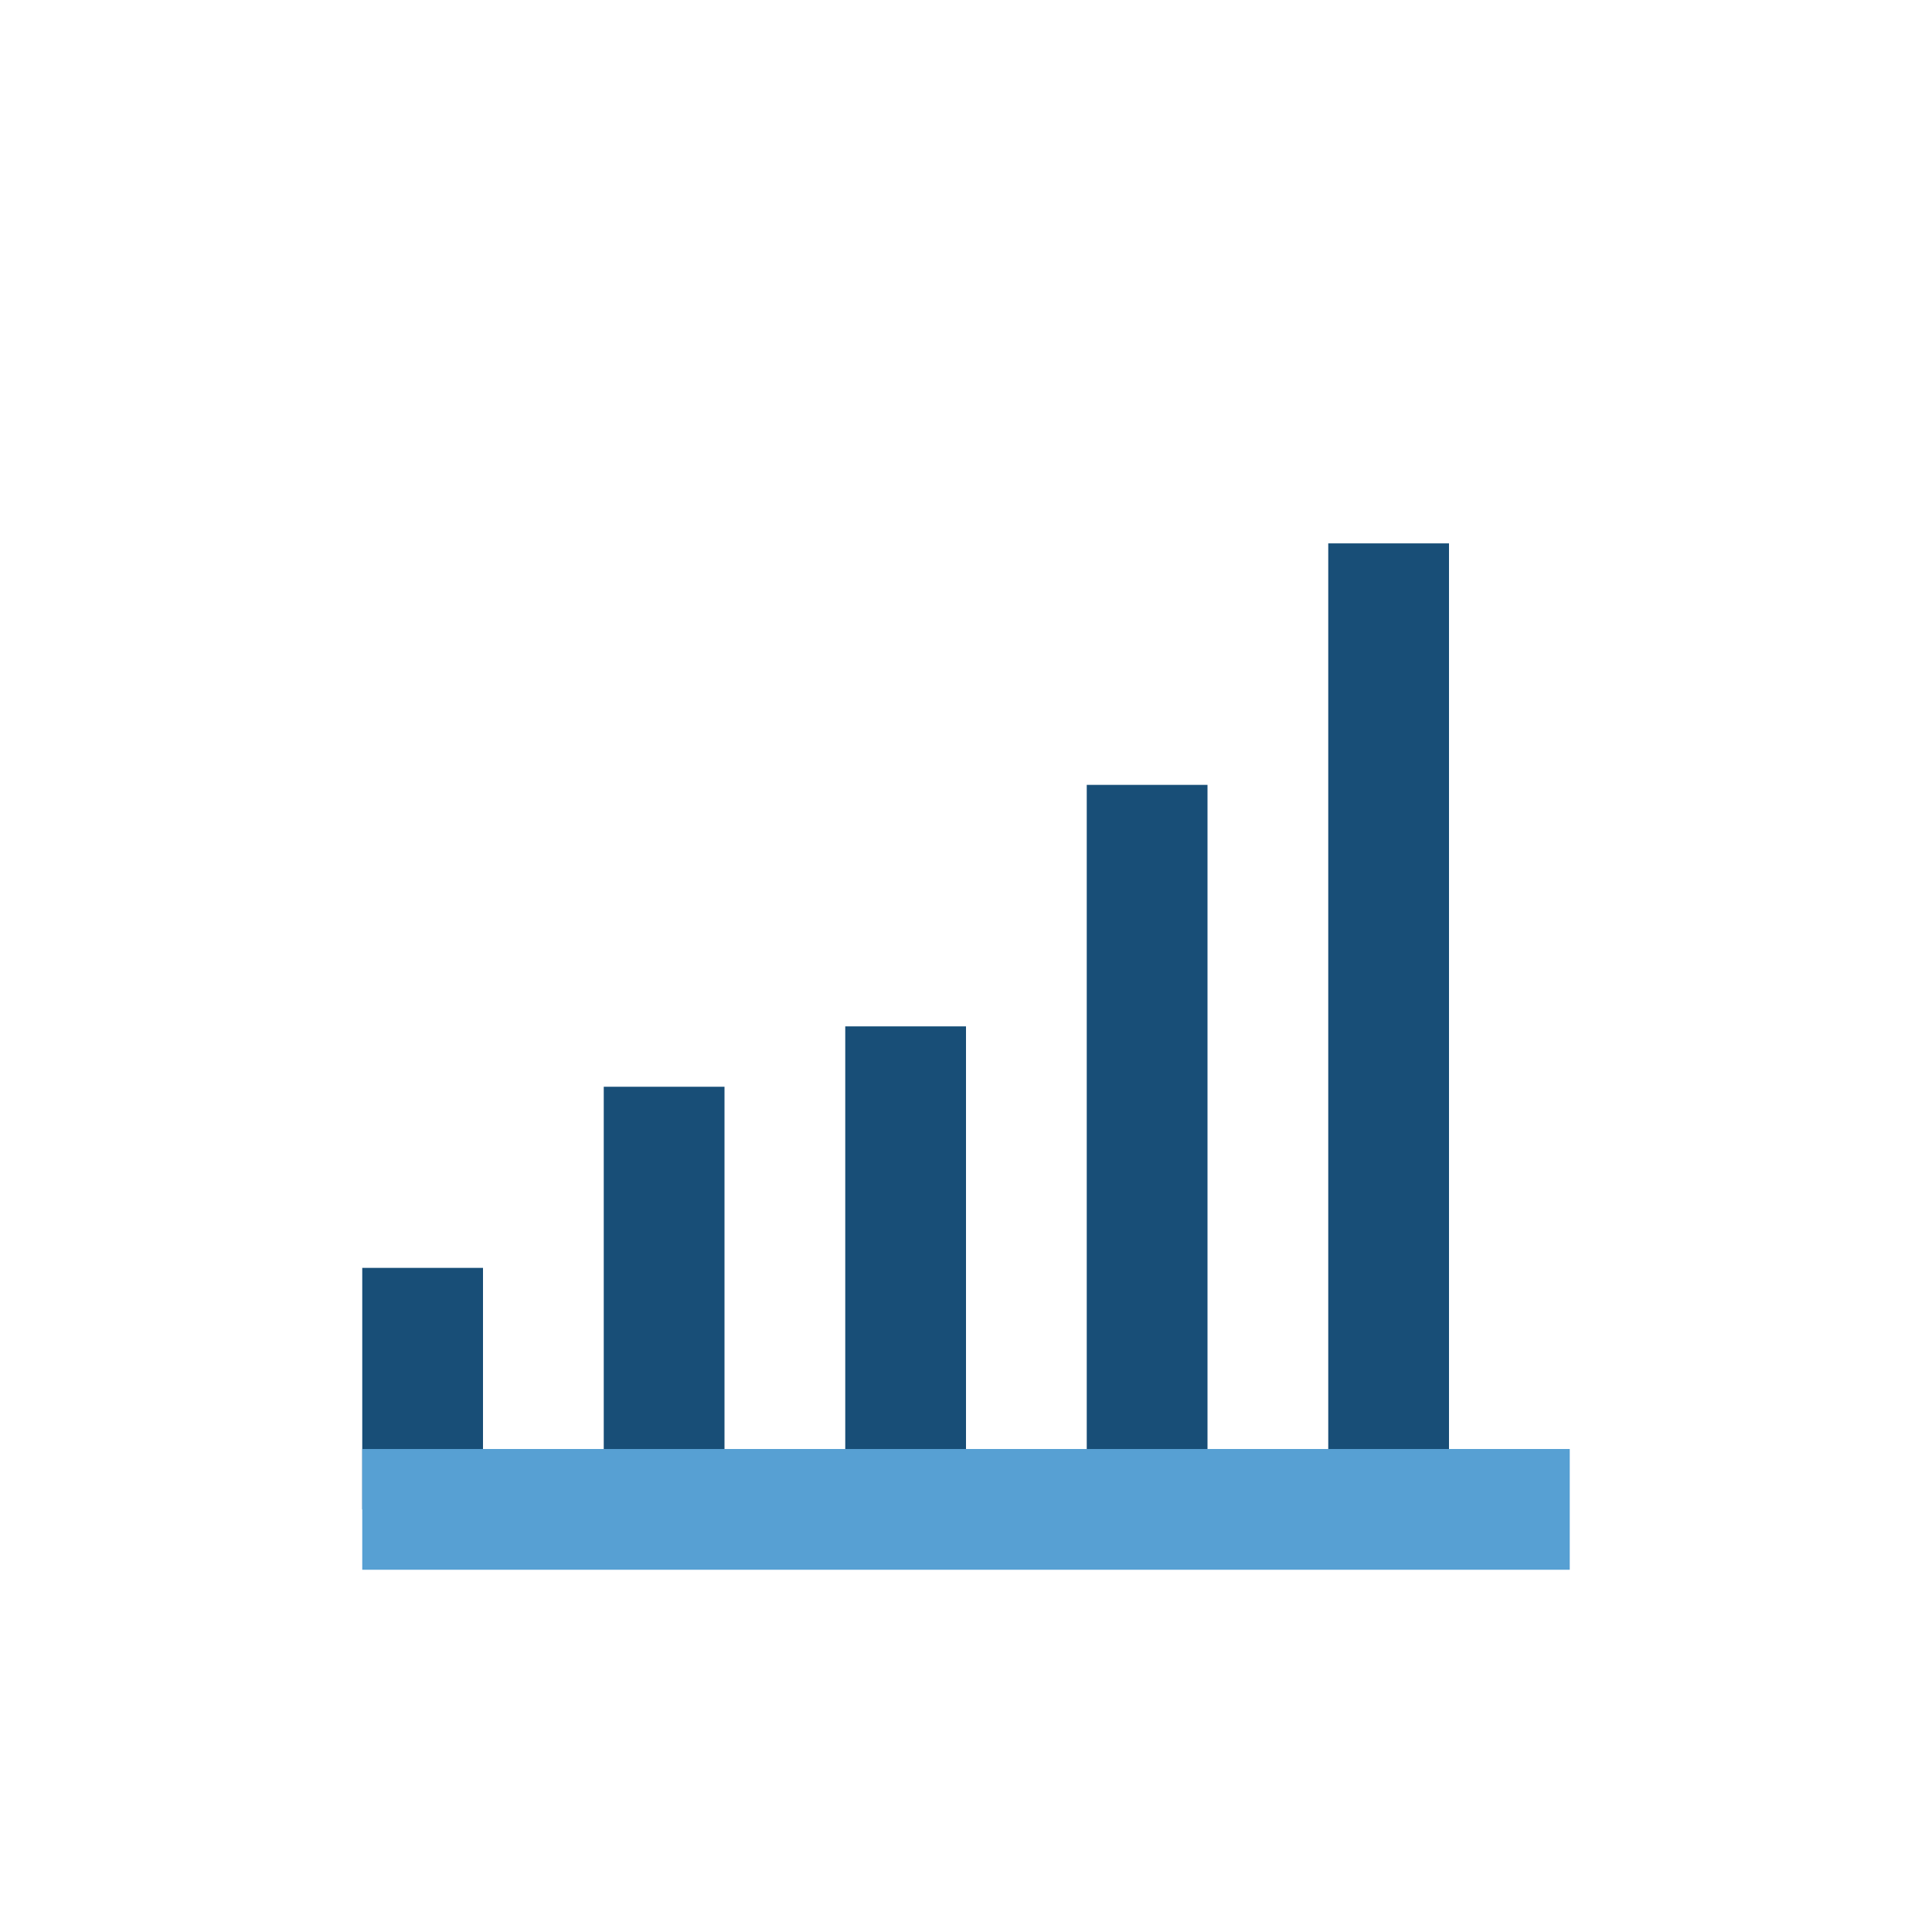<?xml version="1.0" encoding="UTF-8"?>
<svg xmlns="http://www.w3.org/2000/svg" width="32" height="32" viewBox="0 0 32 32"><path d="M7 25V21m4 4v-7m4 7V17m4 8V13m4 12V9" stroke="#184E77" stroke-width="2"/><path d="M6 25h20" stroke="#57A0D3" stroke-width="2"/></svg>